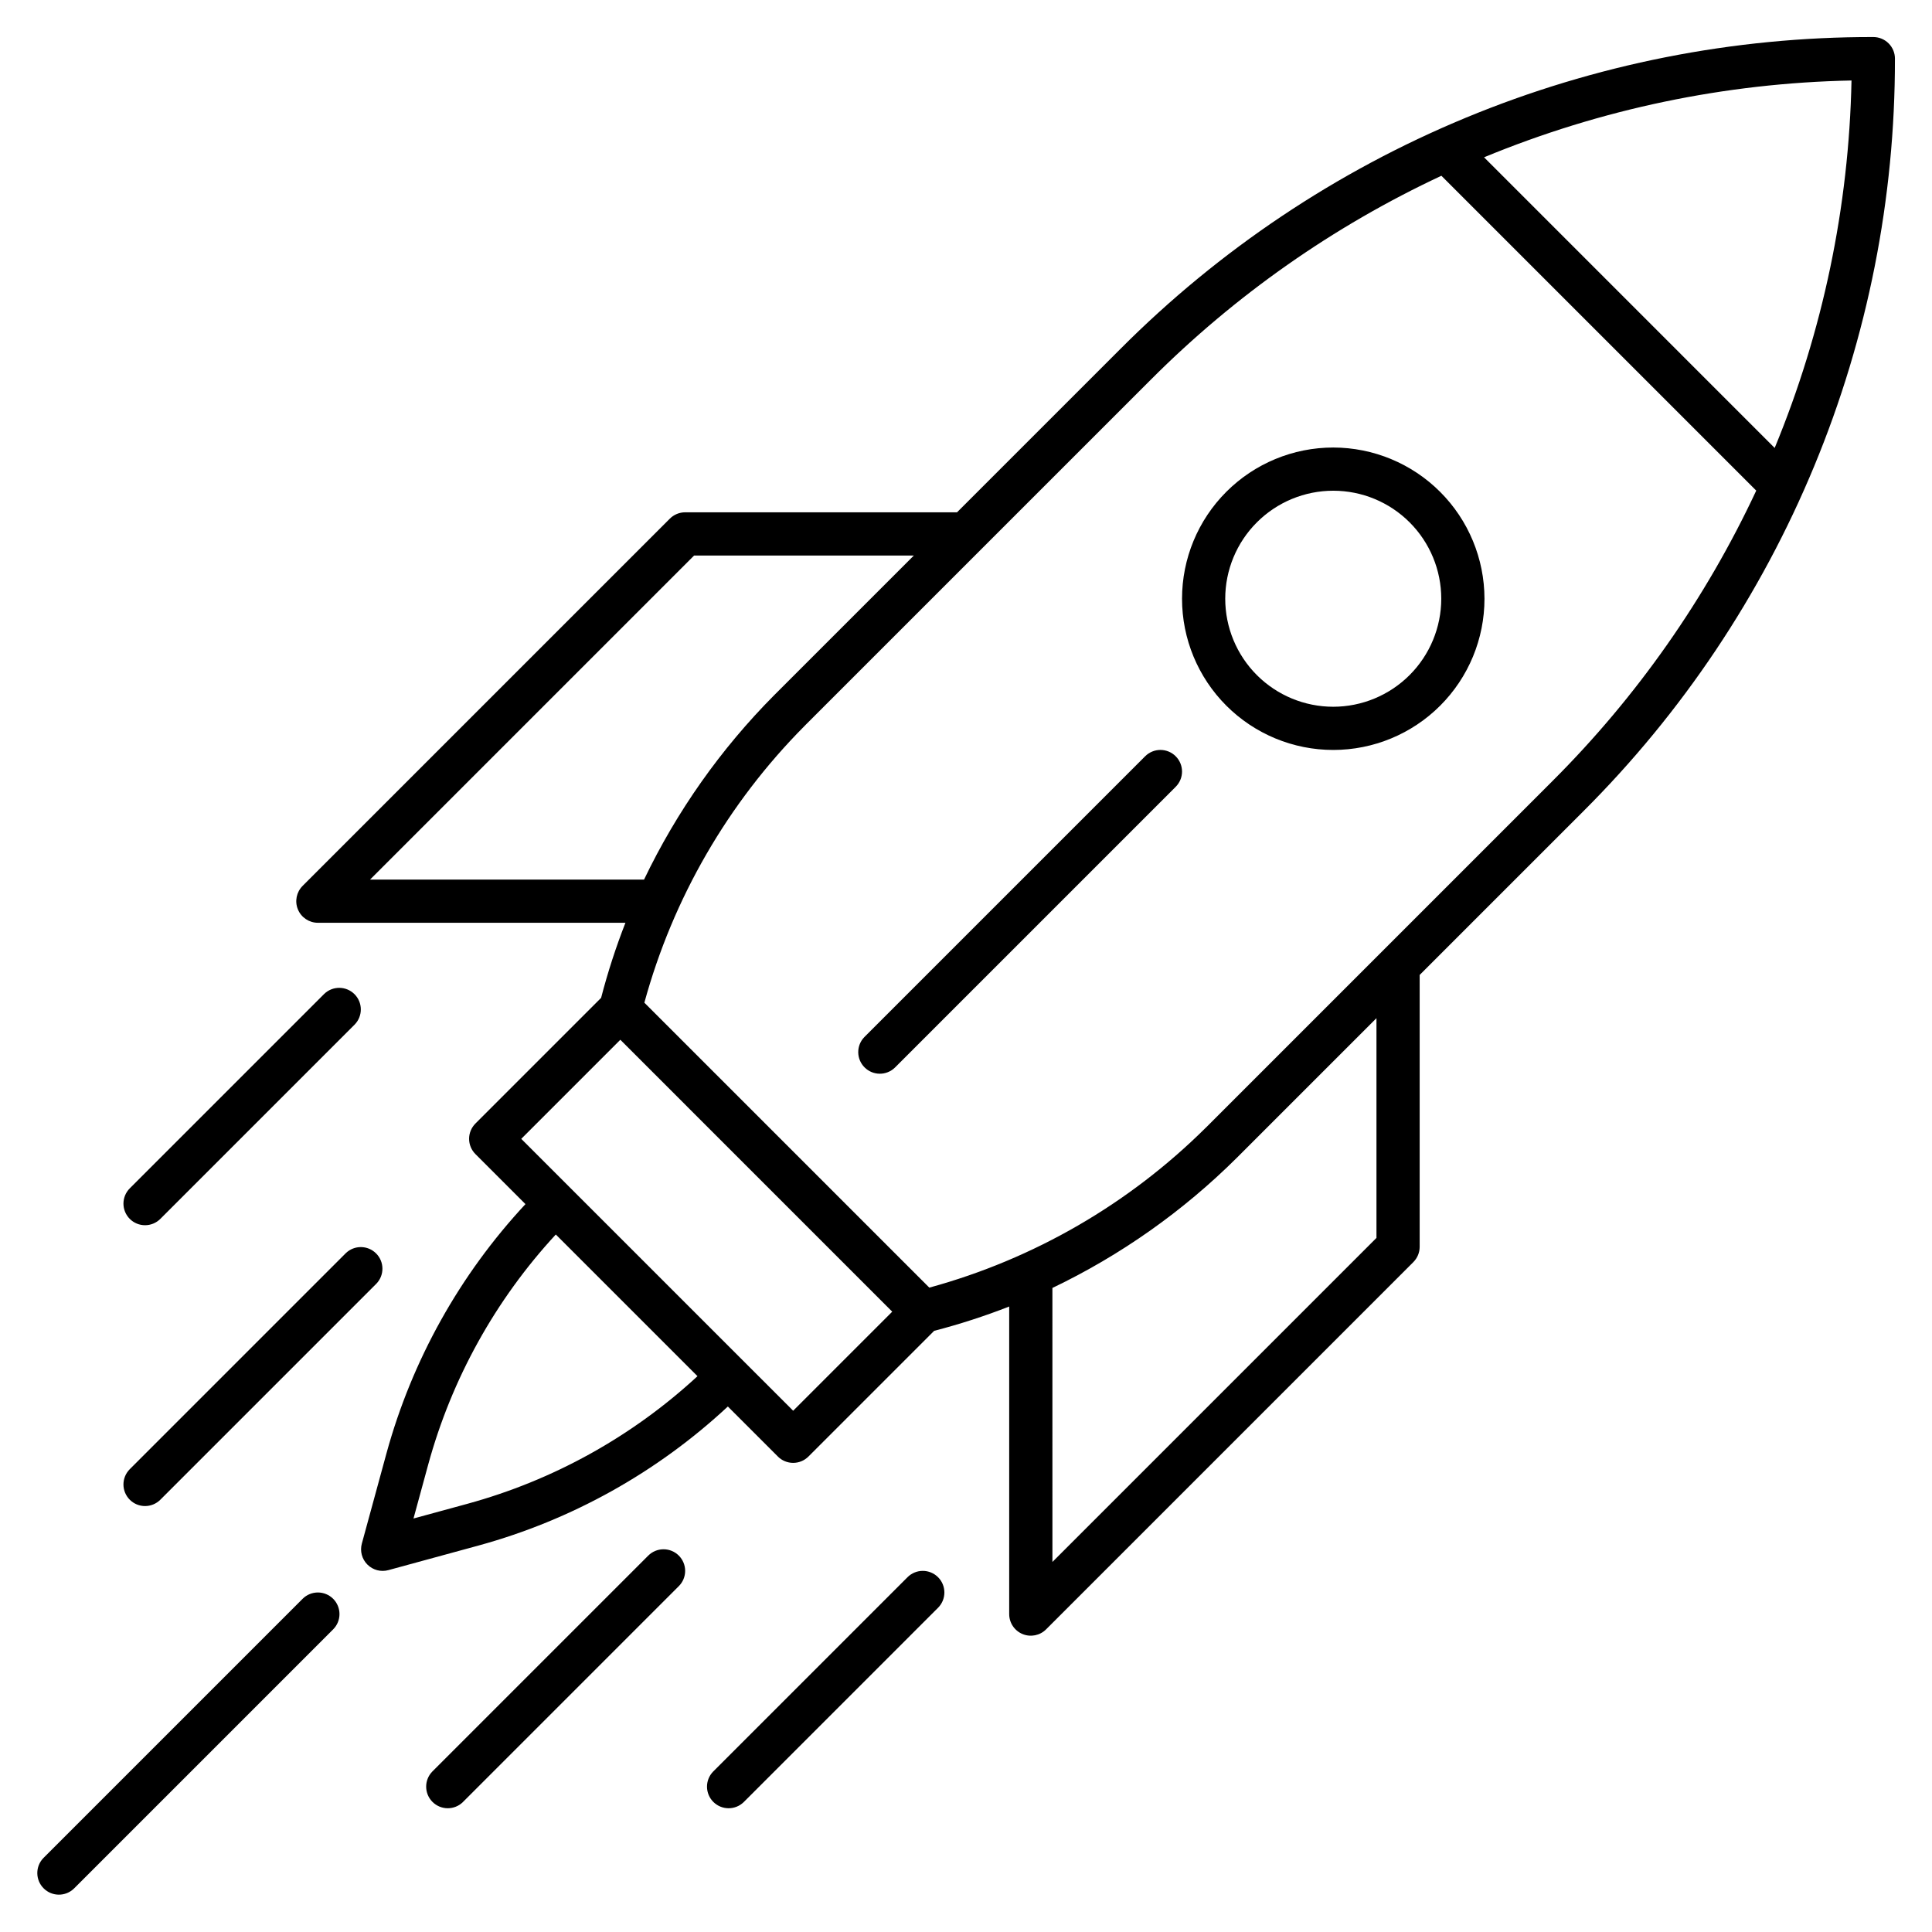 <?xml version="1.0" encoding="UTF-8"?>
<!-- Uploaded to: SVG Repo, www.svgrepo.com, Generator: SVG Repo Mixer Tools -->
<svg fill="#000000" width="800px" height="800px" version="1.1" viewBox="144 144 512 512" xmlns="http://www.w3.org/2000/svg">
 <path d="m646.18 159.54c0-1.516-0.605-2.973-1.68-4.047-1.074-1.074-2.527-1.676-4.047-1.676-37.062-0.062-73.773 7.207-108.02 21.391-34.242 14.184-65.34 35-91.504 61.254l-43.305 43.305h-72.059c-1.516 0.004-2.973 0.605-4.047 1.68l-97.328 97.328h0.004c-1.637 1.637-2.129 4.098-1.242 6.238 0.887 2.137 2.973 3.531 5.289 3.531h81.508c-2.543 6.5-4.695 13.145-6.449 19.898l-33.305 33.305c-1.074 1.074-1.68 2.531-1.68 4.051 0 1.516 0.605 2.973 1.68 4.047l13.262 13.262-0.004-0.004c-17.434 18.719-30.07 41.383-36.836 66.051l-6.527 23.918c-0.539 1.984 0.023 4.102 1.477 5.555s3.574 2.016 5.555 1.473l23.922-6.527c24.664-6.766 47.324-19.402 66.043-36.836l13.262 13.258-0.004 0.004c1.074 1.074 2.531 1.676 4.051 1.676 1.516 0 2.973-0.602 4.047-1.676l33.309-33.309v-0.004c6.754-1.75 13.398-3.902 19.895-6.445v81.508c0 2.316 1.395 4.402 3.535 5.289 2.137 0.887 4.602 0.398 6.238-1.238l97.328-97.328h-0.004c1.074-1.074 1.68-2.531 1.68-4.047v-72.055l43.309-43.309c26.246-26.164 47.059-57.266 61.242-91.508 14.184-34.238 21.457-70.949 21.402-108.01zm-31.871 103.17-77.02-77.023c30.91-12.781 63.934-19.684 97.379-20.355-0.68 33.441-7.582 66.465-20.359 97.379zm-299.63 114.39h-72.613l85.875-85.875h58.234l-37 37c-14.156 14.242-25.816 30.766-34.496 48.875zm14.164 131.6h0.004c-17.328 16.012-38.254 27.617-61.012 33.832l-14.254 3.887 3.887-14.25c6.215-22.758 17.82-43.688 33.828-61.016zm25.355 9.16-72.059-72.055 26.258-26.258 72.055 72.059zm154.58-45.801-85.875 85.875-0.004-72.613c18.113-8.676 34.633-20.336 48.875-34.496l0.004-0.004 37-36.996zm1.676-76.102-46.77 46.77-0.156 0.145 0.004-0.004c-20.355 20.207-45.59 34.801-73.254 42.367-46.086-46.082-25.102-25.098-75.516-75.516h0.004c7.566-27.664 22.164-52.902 42.371-73.254l0.141-0.152 46.77-46.77 44.984-44.977c22.309-22.344 48.352-40.617 76.953-53.988l83.438 83.438c-13.371 28.602-31.641 54.648-53.988 76.953zm-13.129-133.36c-10.629 0-20.82 4.219-28.336 11.734s-11.738 17.711-11.738 28.34 4.223 20.82 11.738 28.336c7.516 7.516 17.707 11.738 28.336 11.738 10.629 0 20.824-4.223 28.34-11.738 7.516-7.516 11.738-17.707 11.738-28.336-0.016-10.625-4.242-20.812-11.754-28.324-7.512-7.512-17.699-11.738-28.324-11.75zm0 68.703v-0.004c-7.59 0-14.871-3.016-20.238-8.383-5.371-5.371-8.387-12.652-8.387-20.242 0-7.594 3.016-14.875 8.387-20.242 5.367-5.367 12.648-8.383 20.238-8.383 7.594 0 14.875 3.016 20.242 8.383 5.367 5.367 8.383 12.648 8.383 20.242-0.008 7.59-3.027 14.863-8.391 20.23-5.367 5.367-12.645 8.387-20.234 8.395zm-318.93 135.72c-1.074-1.074-1.68-2.531-1.68-4.047 0-1.52 0.605-2.977 1.68-4.051l51.527-51.527-0.004 0.004c2.246-2.172 5.816-2.141 8.027 0.07 2.207 2.207 2.238 5.777 0.07 8.023l-51.527 51.527c-1.074 1.074-2.531 1.676-4.047 1.676-1.52 0-2.977-0.602-4.047-1.676zm0 74.426c-1.074-1.074-1.68-2.531-1.68-4.047 0-1.52 0.605-2.977 1.68-4.051l57.25-57.25c2.246-2.168 5.816-2.137 8.023 0.07 2.211 2.207 2.242 5.781 0.07 8.027l-57.25 57.25c-1.074 1.074-2.531 1.676-4.047 1.676-1.52 0-2.977-0.602-4.047-1.676zm214.2 20.531c1.074 1.07 1.676 2.527 1.676 4.047 0 1.52-0.602 2.973-1.676 4.047l-51.527 51.527c-2.246 2.168-5.816 2.137-8.027-0.07-2.207-2.211-2.238-5.781-0.066-8.027l51.527-51.527-0.004 0.004c1.074-1.074 2.531-1.68 4.047-1.68 1.52 0 2.977 0.605 4.051 1.68zm-68.703-5.727c1.074 1.074 1.68 2.527 1.68 4.047s-0.605 2.977-1.68 4.047l-57.25 57.25v0.004c-2.246 2.168-5.816 2.137-8.027-0.07-2.207-2.211-2.238-5.781-0.07-8.027l57.25-57.25h0.004c1.07-1.074 2.527-1.676 4.047-1.676 1.52 0 2.973 0.602 4.047 1.676zm-91.602 11.449c1.074 1.074 1.676 2.531 1.676 4.047 0 1.52-0.602 2.977-1.676 4.051l-68.703 68.703v-0.004c-2.246 2.172-5.816 2.141-8.023-0.07-2.207-2.207-2.238-5.777-0.07-8.023l68.703-68.703c1.07-1.074 2.527-1.676 4.047-1.676 1.516 0 2.973 0.602 4.047 1.676zm223.28-223.28c1.074 1.074 1.68 2.527 1.68 4.047 0 1.52-0.605 2.973-1.68 4.047l-74.426 74.426c-2.246 2.172-5.816 2.141-8.023-0.07-2.211-2.207-2.242-5.777-0.07-8.023l74.426-74.426c1.074-1.074 2.531-1.68 4.047-1.68 1.52 0 2.977 0.605 4.047 1.68z"/>
</svg>